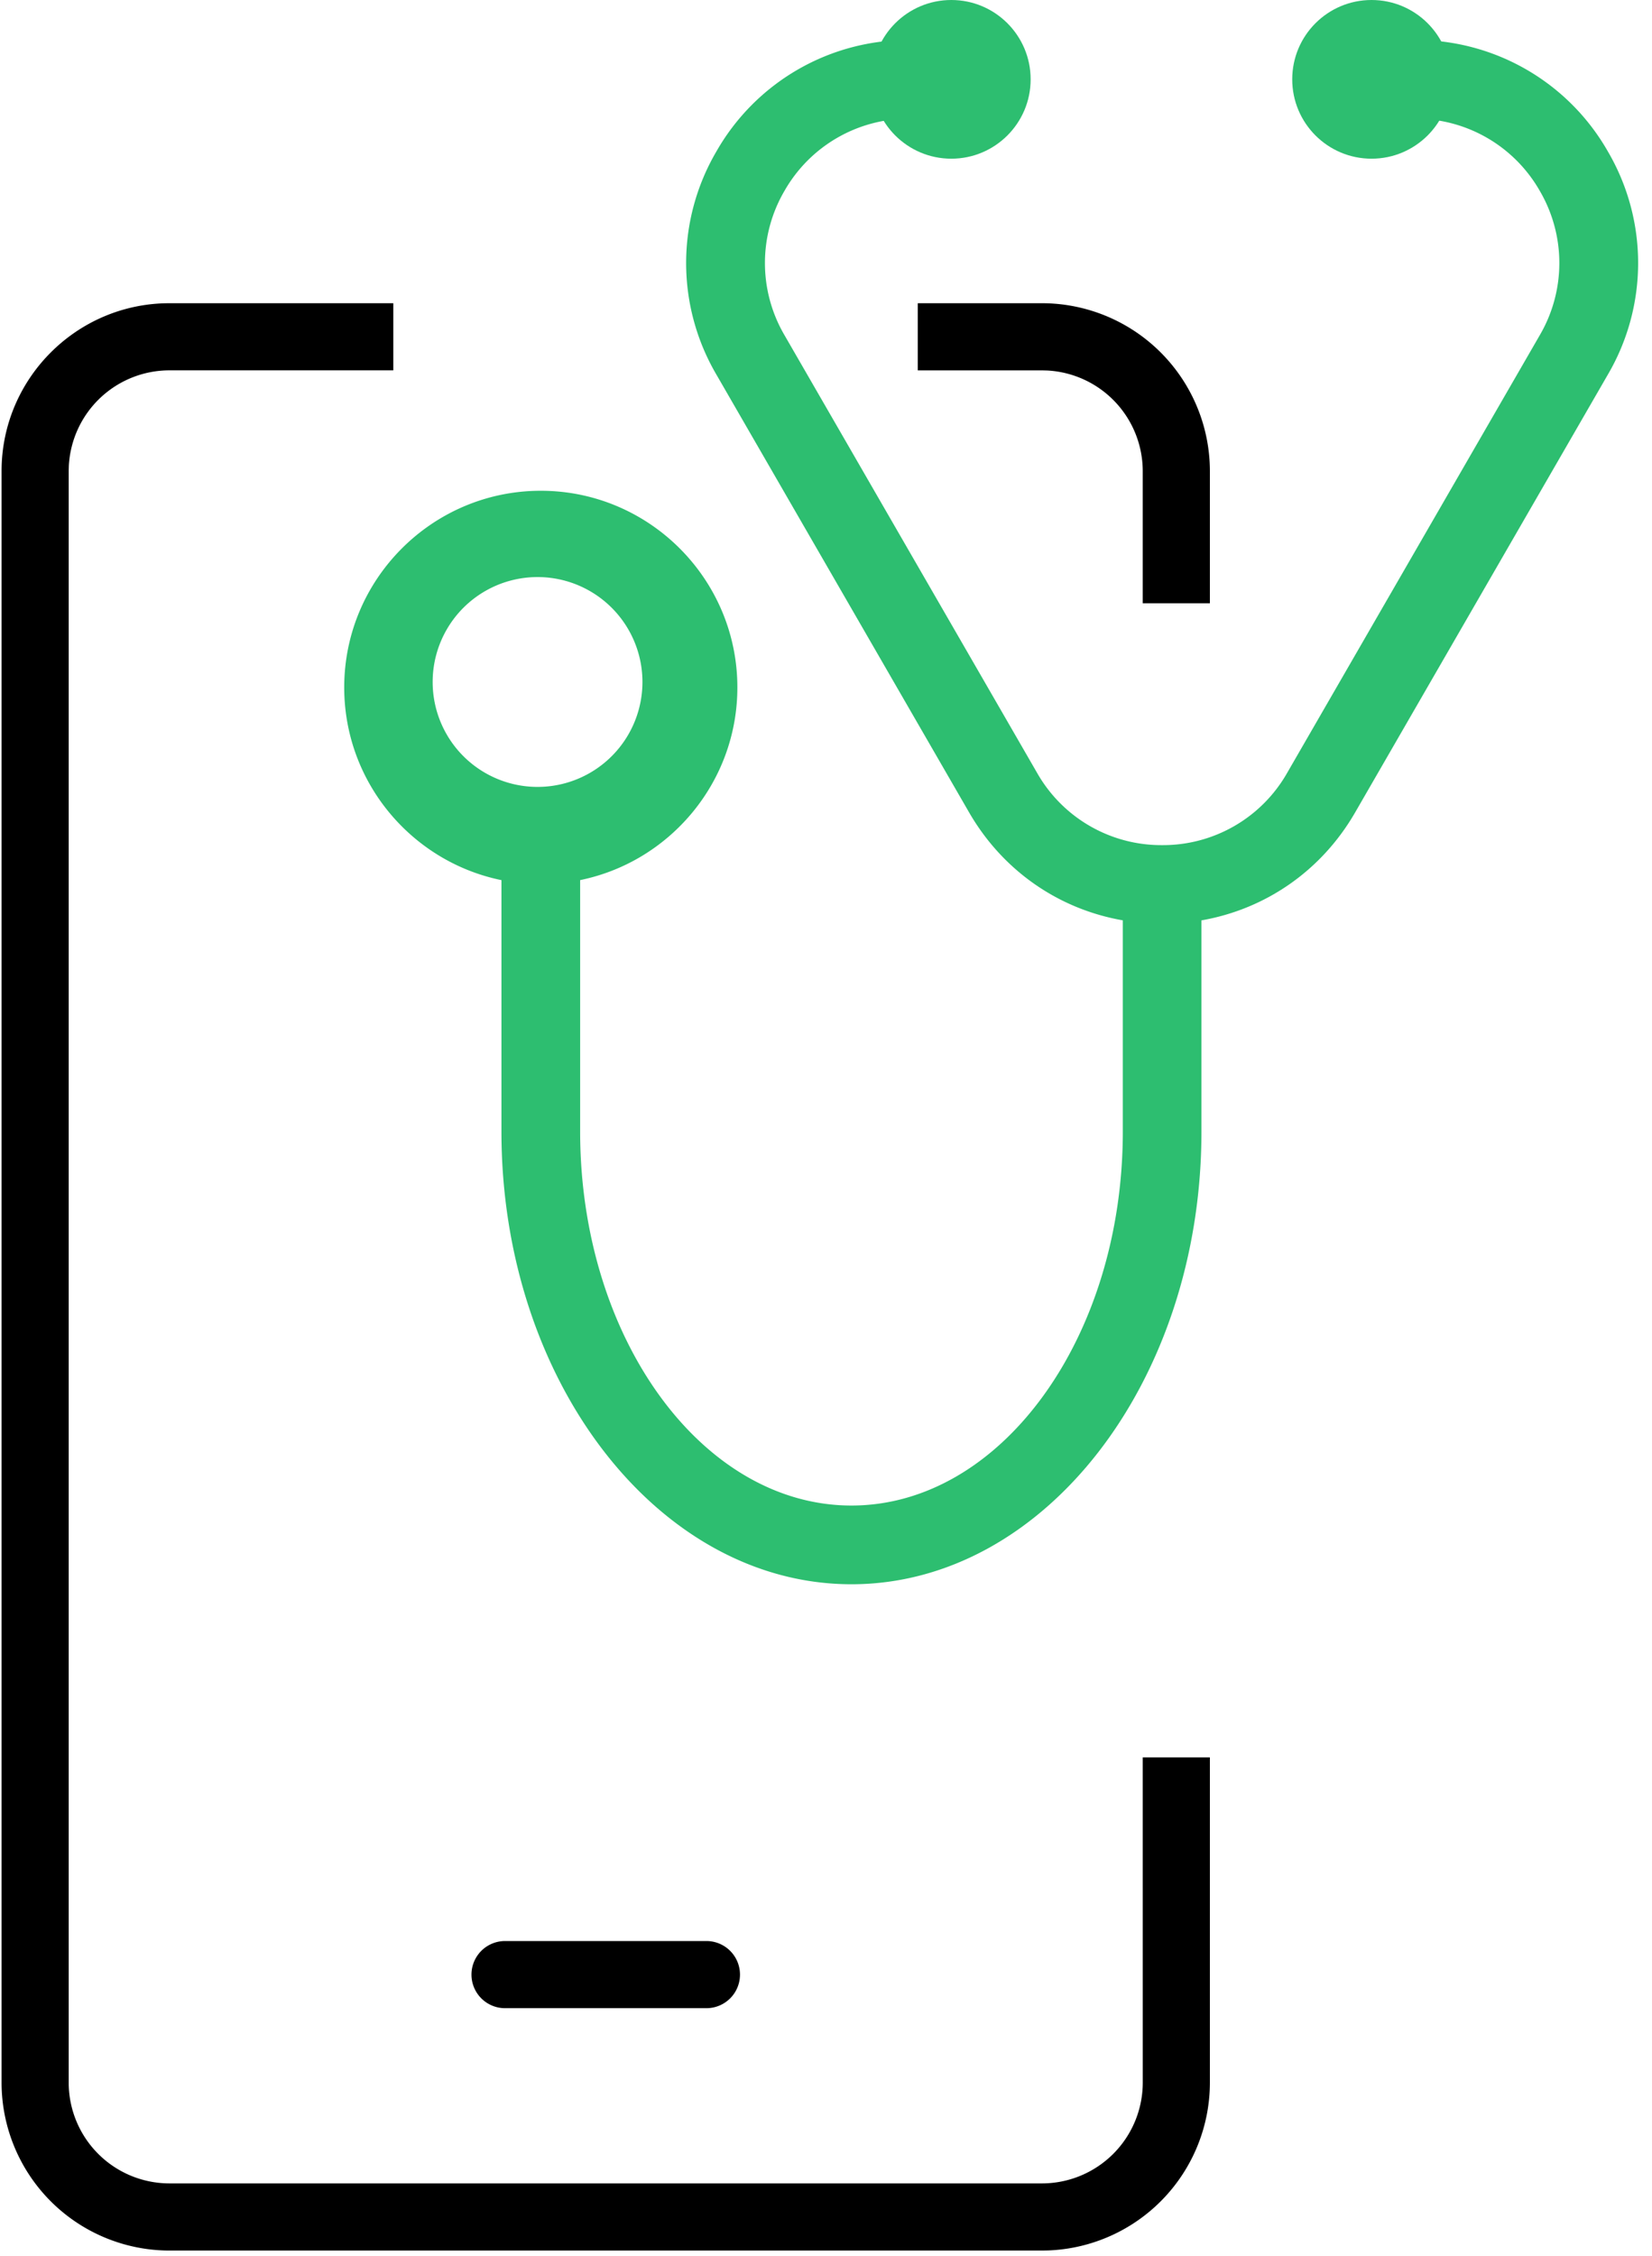 <svg width="63" height="86" xmlns="http://www.w3.org/2000/svg"><g fill="none"><path d="M26.94 74h-7.68a1.28 1.28 0 100 2.56h7.68a1.28 1.28 0 000-2.56z" fill="#000"/><g transform="translate(13)" fill="#2DBE70"><circle cx="23.279" cy="3.025" r="3.025"/><circle cx="39.305" cy="3.025" r="3.025"/><path d="M40.955 1.525a8.416 8.416 0 017.363 4.251 8.414 8.414 0 010 8.502L38.681 30.97c-1.28 2.22-3.41 3.69-5.863 4.118v8.05c0 9.517-5.987 17.26-13.347 17.26-7.36 0-13.348-7.742-13.348-17.26v-9.584C2.706 32.856.127 29.827.127 26.207c0-4.134 3.363-7.497 7.496-7.497 4.134 0 7.497 3.363 7.497 7.497 0 3.62-2.58 6.649-5.996 7.346v9.584c0 7.863 4.641 14.26 10.347 14.26 5.706 0 10.348-6.397 10.348-14.26v-8.05c-2.454-.428-4.582-1.898-5.864-4.118l-9.636-16.69a8.416 8.416 0 010-8.503 8.416 8.416 0 017.363-4.251v3a5.447 5.447 0 00-4.765 2.751 5.447 5.447 0 000 5.502l9.636 16.692a5.447 5.447 0 004.765 2.75 5.448 5.448 0 004.766-2.75l9.636-16.691a5.447 5.447 0 000-5.503 5.447 5.447 0 00-4.765-2.75zM7.5 22a4 4 0 100 8 4 4 0 000-8z"/></g><path d="M14.999 11.56v2.559H6.46a3.844 3.844 0 00-3.835 3.644l-.005.197V79.4a3.844 3.844 0 003.84 3.84h33.28a3.845 3.845 0 003.84-3.84l-.001-12.401h2.561V79.4a6.408 6.408 0 01-6.17 6.396l-.23.004H6.46a6.407 6.407 0 01-6.4-6.4V17.96c0-3.529 2.871-6.4 6.4-6.4H15zm24.74 0a6.407 6.407 0 016.401 6.4V23h-2.561v-5.04a3.845 3.845 0 00-3.642-3.835l-.197-.005h-4.741v-2.56z" fill="#000"/></g></svg>